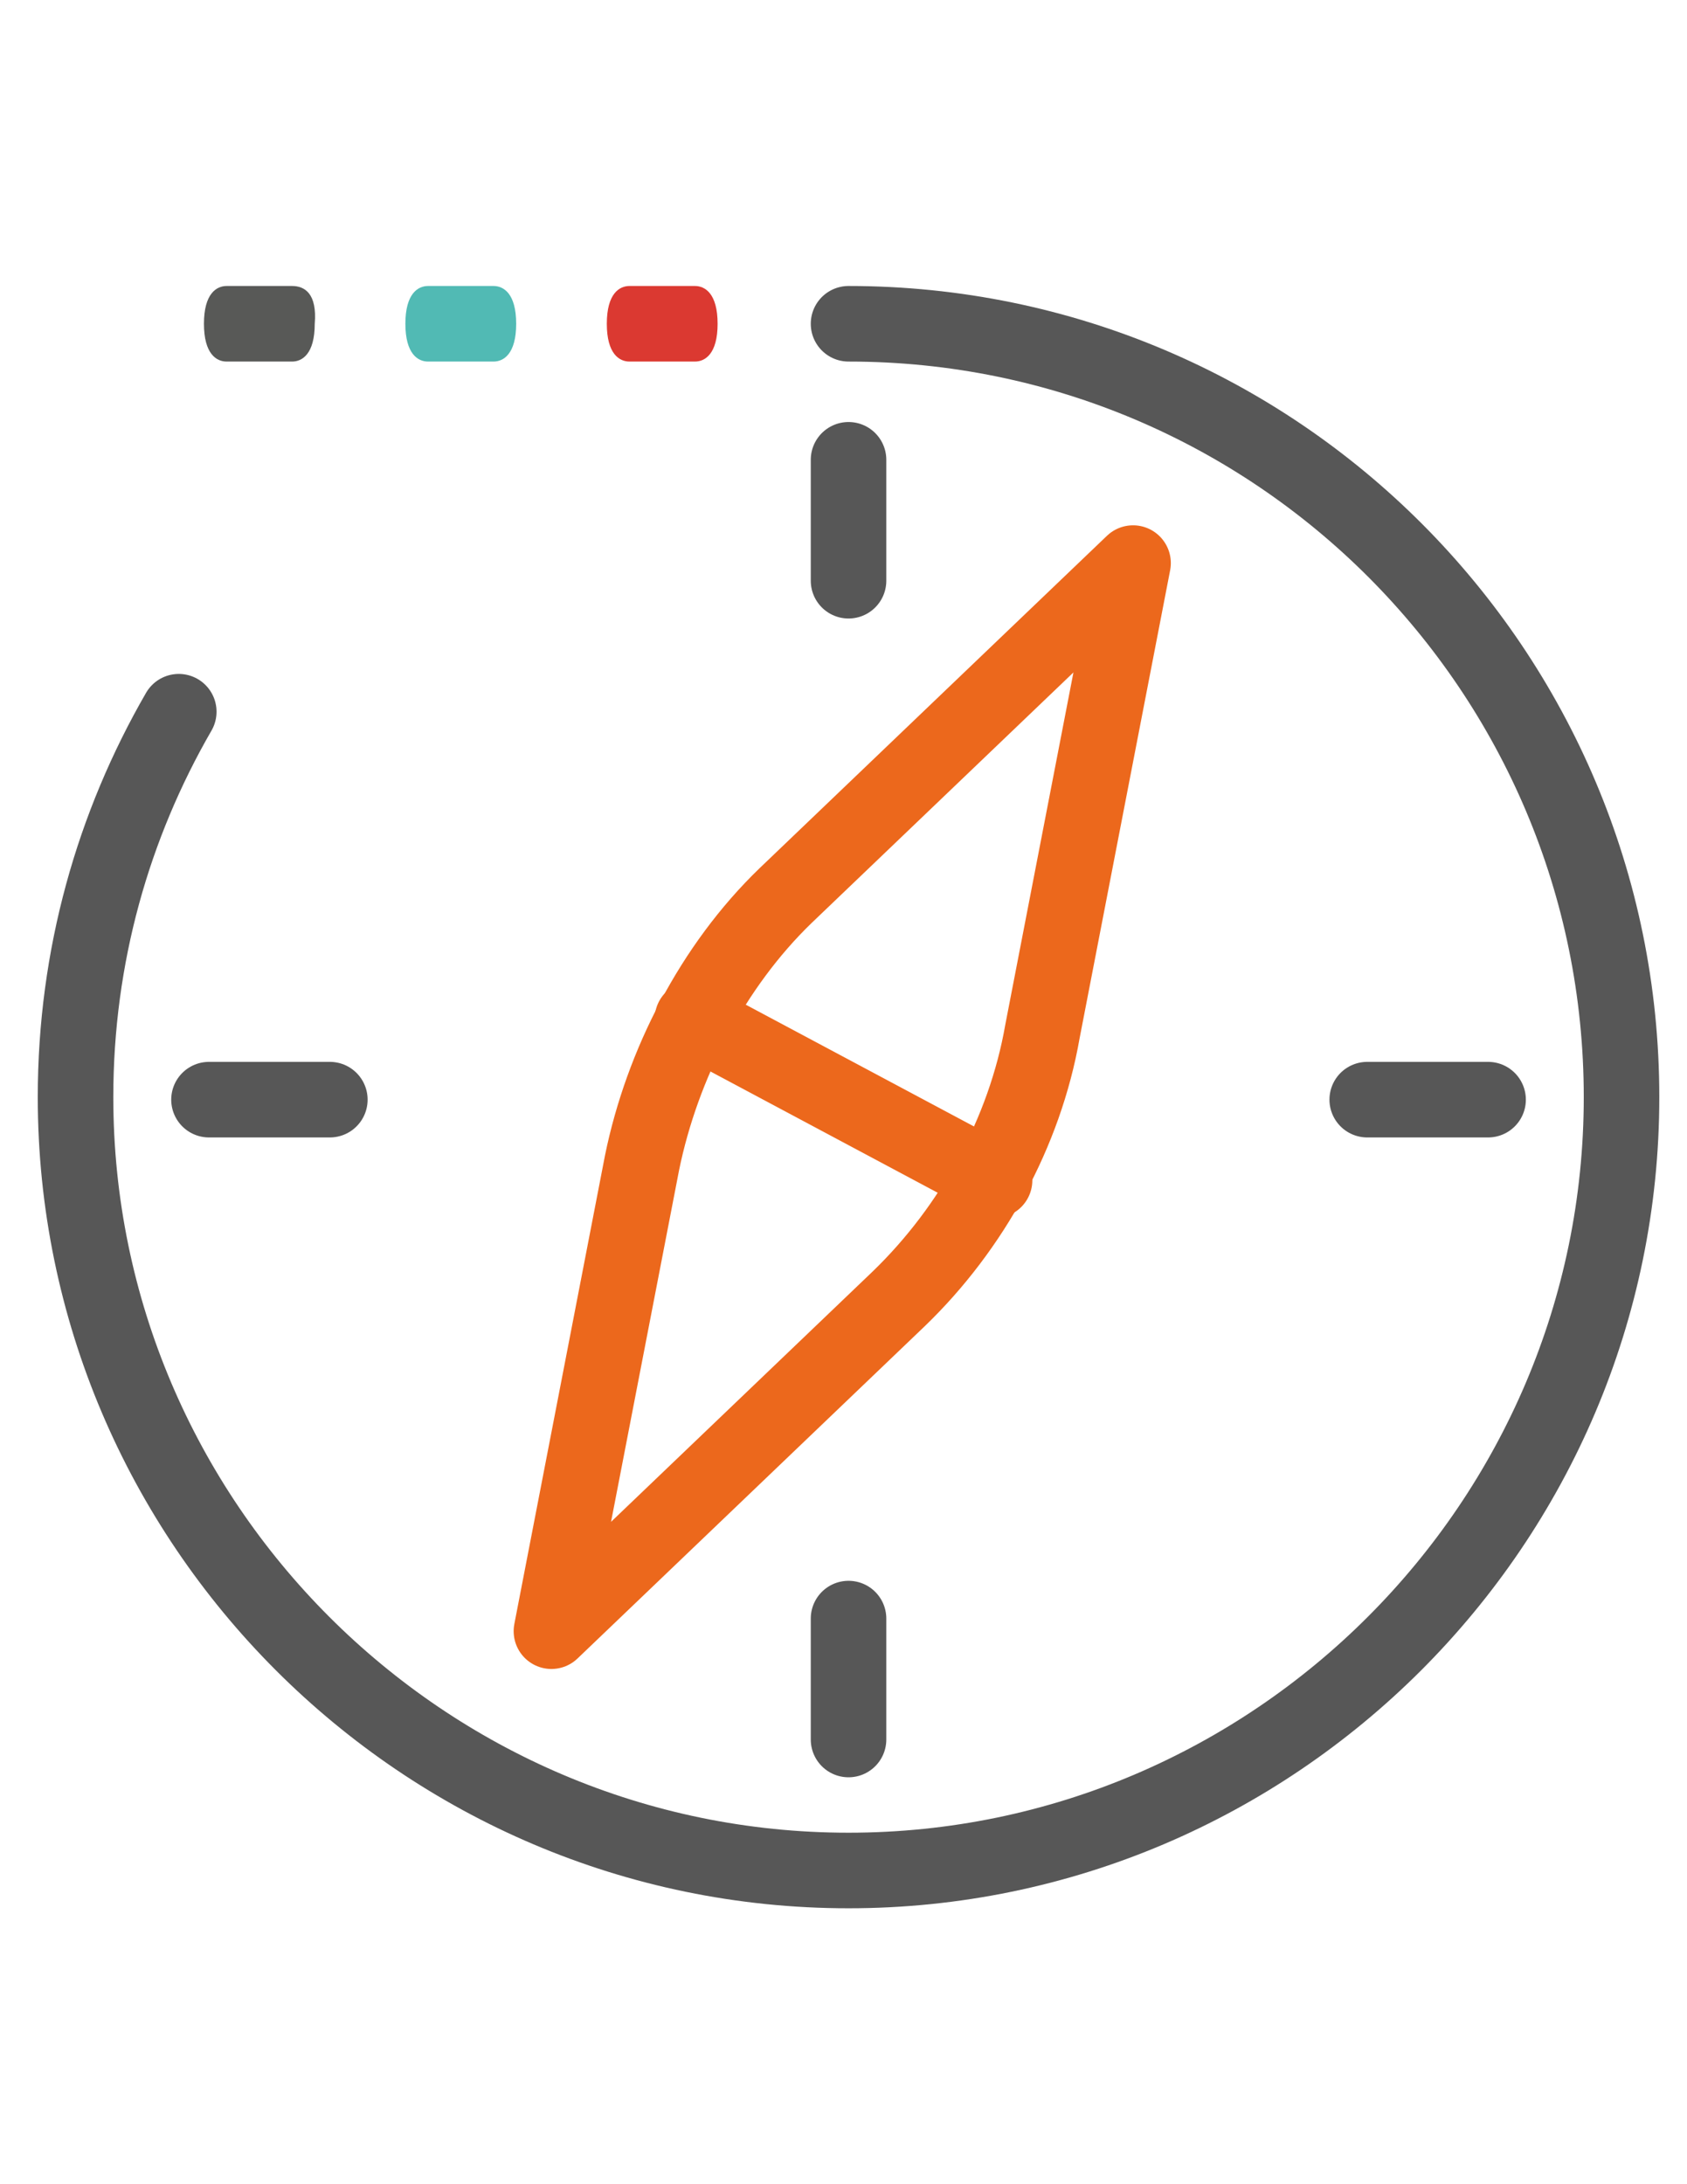 <?xml version="1.0" encoding="utf-8"?>
<svg version="1.1" id="Laag_1" x="0px" y="0px" width="612px" height="792px" viewBox="12 29 67 66" style="enable-background:new 0 0 612 792;" xmlns="http://www.w3.org/2000/svg">
  <style type="text/css">
	.st0{fill-rule:evenodd;clip-rule:evenodd;fill:#DB3931;}
	.st1{fill-rule:evenodd;clip-rule:evenodd;fill:#51BAB4;}
	.st2{fill-rule:evenodd;clip-rule:evenodd;fill:#585957;}
	.st3{fill:none;stroke:#575757;stroke-width:3;stroke-linecap:round;stroke-linejoin:round;stroke-miterlimit:22.926;}
	.st4{fill:none;stroke:#EC681C;stroke-width:3;stroke-linecap:round;stroke-linejoin:round;stroke-miterlimit:22.926;}
</style>
  <path class="st0" d="M 39.6 30 L 37 30 C 36.6 30 36.1 30.3 36.1 31.5 C 36.1 32.7 36.6 33 37 33 L 39.6 33 C 40 33 40.5 32.7 40.5 31.5 C 40.5 30.3 40 30 39.6 30 Z"/>
  <path class="st1" d="M 31.6 30 L 29 30 C 28.6 30 28.1 30.3 28.1 31.5 C 28.1 32.7 28.6 33 29 33 L 31.6 33 C 32 33 32.5 32.7 32.5 31.5 C 32.5 30.3 32 30 31.6 30 Z"/>
  <path class="st2" d="M 23.6 30 L 21 30 C 20.6 30 20.1 30.3 20.1 31.5 C 20.1 32.7 20.6 33 21 33 L 23.6 33 C 24 33 24.5 32.7 24.5 31.5 C 24.6 30.3 24.1 30 23.6 30 Z"/>
  <path class="st3" d="M 71.1 62.3 L 66.3 62.3 M 45.7 87.7 L 45.7 82.9 M 20.3 62.3 L 25.1 62.3 M 45.7 36.9 L 45.7 41.7 M 45.7 31.5 C 62.7 31.5 76.4 45.3 76.4 62.2 C 76.4 79.1 62.6 92.9 45.7 92.9 C 28.8 92.9 15 79.1 15 62.2 C 15 56.6 16.5 51.4 19.1 46.9"/>
  <line class="st4" x1="39.5" y1="59.1" x2="51.5" y2="65.5"/>
  <path class="st4" d="M 43.2 54.2 L 47.8 49.8 L 52.4 45.4 L 57 41 L 55.8 47.2 L 54.6 53.4 L 53.4 59.6 C 52.7 63.6 50.6 67.4 47.7 70.2 L 43.1 74.6 L 38.5 79 L 33.9 83.4 L 35.1 77.2 L 36.3 71 L 37.5 64.8 C 38.3 60.9 40.3 57 43.2 54.2 Z"/>
</svg>
